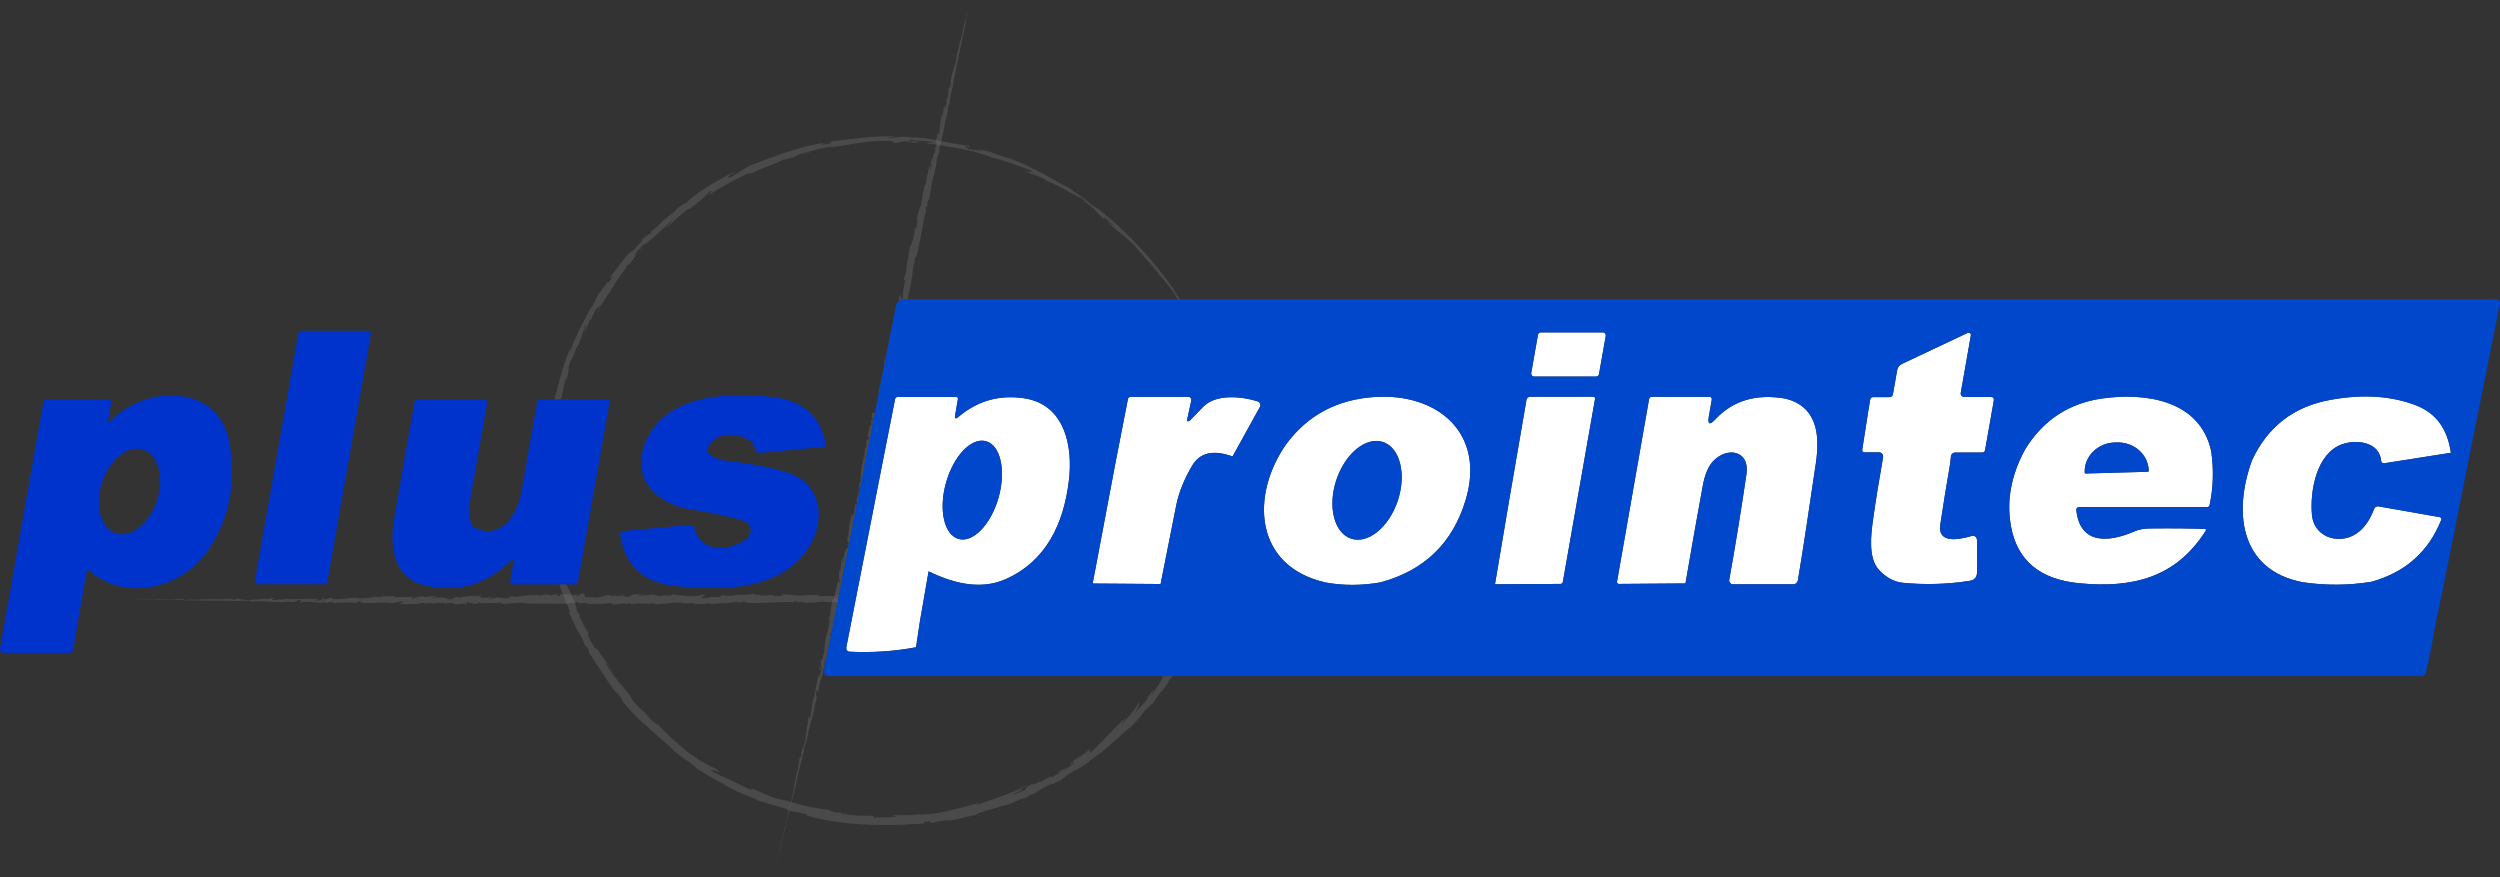 <svg width="228" height="80" viewBox="0 0 228 80" fill="none" xmlns="http://www.w3.org/2000/svg">
<rect x="0" y="0" width="228" height="80" fill="#333333" stroke="none"/>
<g id="Group 1">
<g id="Group" opacity="0.37">
<g id="Group_2">
<path id="Vector" d="M10.103 54.598L10.182 54.603L10.593 54.607L10.103 54.598Z" fill="#727272"/>
<path id="Vector_2" d="M14.335 54.681C14.714 54.667 15.439 54.663 15.448 54.617L14.764 54.649C14.668 54.617 14.219 54.621 13.822 54.626H14.275C14.159 54.626 14.233 54.649 14.118 54.649C13.425 54.63 13.249 54.658 12.612 54.63H12.649H12.145C11.988 54.63 12.048 54.621 12.099 54.617C11.651 54.617 11.309 54.617 10.699 54.607C11.17 54.63 12.034 54.612 12.505 54.644H12.469C13.125 54.658 13.711 54.667 14.339 54.677L14.335 54.681Z" fill="#727272"/>
<path id="Vector_3" d="M36.472 55.009L36.496 54.982C36.459 54.991 36.426 55.005 36.472 55.009Z" fill="#727272"/>
<path id="Vector_4" d="M29.021 54.626H29.058C29.104 54.594 29.081 54.603 29.021 54.626Z" fill="#727272"/>
<path id="Vector_5" d="M76.964 54.857L77.112 54.885C77.075 54.857 77.024 54.852 76.964 54.857Z" fill="#727272"/>
<path id="Vector_6" d="M82.411 54.506L82.392 54.487C82.392 54.487 82.383 54.506 82.411 54.506Z" fill="#727272"/>
<path id="Vector_7" d="M85.64 54.511C85.737 54.511 85.825 54.515 85.908 54.52C85.848 54.511 85.732 54.511 85.64 54.511Z" fill="#727272"/>
<path id="Vector_8" d="M86.869 54.718C86.901 54.718 86.933 54.718 86.966 54.714C86.933 54.714 86.901 54.714 86.869 54.718Z" fill="#727272"/>
<path id="Vector_9" d="M77.551 54.423L77.426 54.353C77.426 54.353 77.491 54.4 77.551 54.423Z" fill="#727272"/>
<path id="Vector_10" d="M86.434 54.497C86.481 54.501 86.541 54.506 86.605 54.51C86.573 54.506 86.517 54.497 86.434 54.497Z" fill="#727272"/>
<path id="Vector_11" d="M59.335 54.229C59.358 54.219 59.381 54.206 59.395 54.187C59.321 54.196 59.321 54.21 59.335 54.229Z" fill="#727272"/>
<path id="Vector_12" d="M70.007 54.303H70.044C70.044 54.303 70.021 54.293 69.998 54.284L70.007 54.303Z" fill="#727272"/>
<path id="Vector_13" d="M66.888 54.293C66.888 54.293 66.916 54.279 66.93 54.275C66.898 54.284 66.893 54.289 66.888 54.293Z" fill="#727272"/>
<path id="Vector_14" d="M72.358 54.233C72.395 54.229 72.437 54.219 72.469 54.206L72.358 54.233Z" fill="#727272"/>
<path id="Vector_15" d="M74.613 54.34C74.511 54.312 74.622 54.284 74.728 54.261C74.165 54.215 73.98 54.312 73.393 54.238L73.666 54.279C73.287 54.335 72.589 54.344 72.252 54.256L72.358 54.229C71.998 54.293 71.434 54.159 71.282 54.215C71.43 54.252 71.277 54.275 71.504 54.312L70.589 54.377L70.52 54.256L70.039 54.293C70.159 54.344 69.397 54.252 69.383 54.367C69.111 54.321 69.494 54.275 69.596 54.229C69.323 54.261 69.295 54.21 69.046 54.279L68.778 54.169L68.071 54.242C68.108 54.233 68.062 54.224 68.099 54.215C67.775 54.307 67.281 54.15 66.87 54.316C66.893 54.312 66.884 54.307 66.893 54.298C66.667 54.386 66.112 54.321 65.909 54.298C65.544 54.316 65.757 54.409 65.743 54.46C64.689 54.427 65.027 54.432 64.14 54.575C63.608 54.423 64.763 54.335 64.094 54.229C64.006 54.303 63.535 54.358 63.008 54.386C62.528 54.33 61.719 54.289 61.252 54.182L61.299 54.284L60.62 54.34L61.003 54.192C60.897 54.224 60.555 54.289 60.328 54.34C59.626 54.427 59.931 54.113 59.382 54.27C59.358 54.261 59.34 54.247 59.331 54.238C59.155 54.316 58.693 54.289 58.162 54.316L58.347 54.182L58.693 54.21C58.508 54.081 58.12 54.229 57.788 54.224C57.437 54.27 57.612 54.381 57.423 54.418C57.293 54.413 57.109 54.45 57.007 54.413C56.697 54.372 56.975 54.256 57.072 54.196C56.804 54.335 56.711 54.316 56.115 54.372C56.083 54.307 56.129 54.279 56.208 54.266C56.083 54.284 55.972 54.312 55.907 54.372L55.704 54.293C55.025 54.178 55.034 54.547 54.226 54.501C54.443 54.427 53.528 54.52 53.279 54.432C53.561 54.409 53.145 54.229 53.316 54.15C52.669 54.099 53.057 54.312 52.535 54.344L52.748 54.173C52.244 54.247 52.623 54.266 52.11 54.316C52.253 54.266 51.884 54.27 52.189 54.215C51.514 54.201 51.694 54.206 51.098 54.192L51.052 54.358C50.854 54.377 50.78 54.303 50.724 54.275C50.807 54.275 50.932 54.275 50.923 54.256C50.692 54.113 50.544 54.335 50.276 54.206C50.341 54.256 50.415 54.33 50.17 54.34C50.248 54.238 49.796 54.247 49.777 54.201C49.934 54.27 49.251 54.233 49.218 54.344C48.936 54.27 49.306 54.266 49.325 54.21C49.093 54.34 48.336 54.229 48.119 54.303C48.119 54.293 48.1 54.284 48.105 54.279C47.805 54.358 47.31 54.377 46.714 54.492L46.918 54.395C46.317 54.353 46.553 54.594 46.054 54.594C46.16 54.46 45.227 54.603 45.453 54.455C45.157 54.534 44.839 54.566 44.645 54.681C44.363 54.608 45.181 54.501 44.792 54.46L44.367 54.529L44.294 54.46C44.275 54.515 43.906 54.52 43.924 54.561C43.859 54.474 43.688 54.413 43.707 54.349C43.439 54.377 43.065 54.293 42.838 54.372L42.82 54.33C42.561 54.487 42.007 54.363 41.877 54.529L41.711 54.441C41.305 54.46 41.383 54.621 41.194 54.658C41.032 54.663 40.834 54.681 40.658 54.667C41.189 54.566 40.39 54.543 40.279 54.487C40.071 54.487 39.452 54.501 39.286 54.575C39.535 54.492 39.383 54.427 39.836 54.423C39.591 54.27 39.147 54.46 38.639 54.441V54.372C37.923 54.423 37.9 54.543 37.586 54.663C37.498 54.575 37.572 54.552 37.775 54.464C37.295 54.413 36.532 54.474 35.987 54.464C35.816 54.404 35.927 54.372 36.108 54.344C35.548 54.413 34.851 54.335 34.5 54.483C34.639 54.423 34.273 54.446 34.066 54.418C34.066 54.446 34.024 54.487 34.001 54.483C33.659 54.543 32.897 54.598 32.495 54.547L32.638 54.506C31.71 54.487 31.303 54.718 30.291 54.621C30.111 54.594 30.481 54.511 30.107 54.515C29.926 54.566 29.986 54.663 29.515 54.635L29.548 54.552L29.224 54.635C29.39 54.705 29.917 54.681 29.548 54.76C29.127 54.681 29.178 54.834 28.665 54.742C28.785 54.732 28.938 54.672 29.021 54.635C27.945 54.538 27.515 54.709 26.429 54.612C25.889 54.672 25.191 54.681 24.812 54.732C24.845 54.663 24.84 54.598 25.09 54.543C24.628 54.538 24.41 54.691 24.087 54.594C23.865 54.686 22.803 54.654 22.692 54.774C22.674 54.751 22.193 54.774 22.678 54.705C22.045 54.742 21.847 54.598 21.555 54.598C21.394 54.598 21.74 54.672 21.371 54.672C21.325 54.668 21.315 54.654 21.269 54.649L21.126 54.677C20.978 54.649 21.288 54.621 21.301 54.594C20.784 54.571 20.447 54.658 19.828 54.658L19.934 54.64H19.31L19.347 54.631L18.844 54.663L18.858 54.64C18.742 54.645 18.714 54.663 18.553 54.663L18.604 54.635C18.442 54.681 17.846 54.7 17.555 54.695L17.499 54.681L16.816 54.723C16.451 54.695 17.282 54.672 16.557 54.681L16.742 54.635C16.229 54.654 16.151 54.626 15.799 54.64C15.957 54.663 16.201 54.663 16.021 54.681C15.615 54.631 15.374 54.691 14.986 54.7C15.185 54.7 15.314 54.705 15.453 54.681C15.661 54.681 15.527 54.705 15.656 54.709L15.952 54.691L16.035 54.723L16.543 54.705C16.511 54.742 17.01 54.714 16.811 54.755C17.162 54.746 17.366 54.778 17.689 54.737C17.929 54.765 17.31 54.765 17.564 54.769C18.978 54.755 20.438 54.778 21.907 54.815L21.763 54.839C21.925 54.815 22.082 54.792 22.202 54.774C22.452 54.825 23.417 54.908 23.755 54.811C23.801 54.815 23.727 54.829 23.694 54.839C24.184 54.829 25.067 54.917 25.764 54.917C26.06 54.801 26.813 55.005 27.076 54.843L26.933 54.875C26.697 54.829 27.27 54.76 27.367 54.718C27.561 54.829 27.381 54.801 27.612 54.908L27.335 54.866L27.395 54.959C28.282 54.728 29.044 55.088 29.594 54.917C29.561 54.926 29.571 54.945 29.534 54.949C29.899 55.009 30.157 54.885 30.425 54.852C30.458 54.903 30.264 54.935 30.125 54.972C30.767 55.019 31.853 54.889 32.564 54.977C32.814 54.908 32.472 54.88 32.73 54.829C32.948 54.852 33.105 54.912 32.837 54.945C33.451 55.088 34.865 54.871 35.803 55.005C36.297 54.922 35.987 54.885 36.745 54.829C36.565 54.885 36.925 55.019 36.472 55.023L36.417 55.083C37.17 55.102 38.177 55.134 38.588 54.959C38.611 55.088 38.727 54.986 39.009 55.056C39.124 55.042 38.999 55.037 38.953 55.028C39.23 54.917 39.374 55.032 39.568 55.019L39.498 55.042L40.039 54.963C40.131 54.982 40.265 55.005 40.284 55.046V54.954C40.57 54.954 40.422 55.074 40.783 55.051L40.704 54.982C40.935 55.028 41.3 54.931 41.351 55.032C41.36 55.051 41.314 55.042 41.235 55.046C41.596 55.19 42.169 55.005 42.612 55.069L42.497 54.917C42.931 54.871 42.76 54.949 42.746 55.005C43.037 55.005 43.102 55.056 43.48 55.074C43.67 55.037 43.578 55.019 43.642 54.972L44.03 55.009L43.781 55.093C44.381 54.866 45.287 55.12 45.689 54.912C45.915 54.959 45.486 55.005 45.62 55.032C46.331 55.134 47.209 54.885 47.805 55C48.77 55.116 49.883 55.005 50.955 55.083L50.937 55.042L51.699 55.074C51.907 54.977 52.424 55.023 52.748 54.912C52.72 54.945 52.789 55 52.715 55.023C53.039 55.009 53.394 54.963 53.584 55.023L53.478 55.06C54.194 55.083 55.191 55.088 55.57 55.005C55.815 54.996 55.81 55.069 55.875 55.12C56.291 55.12 56.563 55.079 56.905 55.014C56.998 55.032 57.09 55.051 57.192 55.088L57.349 54.986C57.524 55 57.39 55.069 57.524 55.097C58.171 54.972 58.929 55.079 59.382 55.069L59.317 55.019C59.506 54.977 59.871 55.046 59.645 55.097C60.546 55.153 60.98 54.935 62.195 54.959C62.366 55.134 63.29 54.903 63.47 55.097C63.983 55.046 64.315 55.12 64.671 55.005C64.68 55.023 64.727 55.032 64.643 55.037C64.847 55.106 65.526 55.046 66.038 54.995L66.066 55.051C66.251 54.926 67.143 54.959 67.327 54.839C67.383 54.866 67.23 54.889 67.156 54.912C67.424 55.023 67.628 54.857 67.974 54.88C67.946 54.908 68.048 54.94 67.974 54.963C69.124 55.079 70.792 54.857 72.293 54.926C72.709 54.926 72.141 54.815 72.686 54.82C72.843 54.871 72.418 54.926 72.765 54.949C73.014 54.885 73.107 54.894 73.444 54.898C73.384 54.931 73.439 54.954 73.204 54.982C73.398 55.023 74.026 54.894 74.409 54.972C74.391 54.945 74.46 54.926 74.534 54.908C75.102 54.82 75.837 54.977 75.888 54.931C75.888 54.931 76.086 54.917 75.915 54.908C76.123 54.908 76.424 54.917 76.373 54.963C76.484 54.935 76.576 54.898 76.742 54.894L76.654 54.945C76.747 54.931 76.858 54.898 76.95 54.889L76.802 54.862C77.043 54.898 77.509 54.797 77.495 54.889H77.412L77.86 54.926C78.04 54.885 78.221 54.848 78.516 54.857C78.632 54.949 79.278 54.866 79.662 54.871L79.644 54.903C79.944 54.857 80.706 54.862 80.567 54.852C80.858 54.852 81.251 54.862 81.103 54.889C81.339 54.871 81.838 54.862 81.963 54.815L82.438 54.866C82.725 54.774 83.385 54.875 83.413 54.792C83.676 54.801 83.616 54.82 83.801 54.829C84.171 54.783 84.55 54.783 84.933 54.783L84.942 54.792C85.326 54.792 85.774 54.746 86.31 54.737L86.421 54.778C86.702 54.765 86.772 54.732 87.035 54.737C87.095 54.742 87.035 54.746 86.966 54.751C87.229 54.737 87.58 54.742 87.779 54.742C88.181 54.709 88.495 54.709 88.85 54.686C89.165 54.7 88.379 54.705 88.652 54.723C89.225 54.723 89.811 54.691 90.444 54.667C90.5 54.667 90.426 54.668 90.403 54.672C90.403 54.672 90.694 54.658 91.013 54.649C91.303 54.64 91.562 54.64 91.447 54.64C91.604 54.64 91.784 54.64 91.243 54.64C91.063 54.64 90.56 54.64 90.463 54.626H90.43C89.71 54.626 90.366 54.617 89.497 54.598L89.682 54.608C89.52 54.608 89.386 54.608 89.202 54.608C89.146 54.603 89.266 54.603 89.335 54.603L88.615 54.612C88.582 54.603 88.615 54.594 88.754 54.589C88.093 54.58 88.887 54.626 88.079 54.608C87.931 54.598 88.13 54.594 88.236 54.589C87.862 54.566 87.612 54.575 87.224 54.589C87.22 54.566 87.474 54.575 87.155 54.552C87.22 54.566 87.257 54.584 87.012 54.584C87.132 54.561 86.827 54.571 86.587 54.557C86.633 54.566 86.619 54.58 86.522 54.584C86.407 54.584 86.305 54.575 86.143 54.575L86.434 54.608C86.023 54.631 85.788 54.589 85.478 54.571C85.506 54.566 85.557 54.561 85.621 54.561C85.293 54.543 84.951 54.511 84.536 54.534H84.573C83.787 54.557 84.813 54.589 83.903 54.621C83.603 54.612 84.046 54.497 83.353 54.534C83.681 54.571 82.905 54.612 82.508 54.631L82.919 54.552C82.757 54.552 82.485 54.571 82.397 54.561L82.415 54.58C82.448 54.654 81.903 54.566 81.616 54.612C81.972 54.511 81.99 54.529 82.059 54.432C81.782 54.483 81.459 54.534 80.951 54.515L81.371 54.437C80.692 54.404 79.893 54.524 79.334 54.603C79.486 54.534 79.255 54.506 79.5 54.45L78.849 54.46L79.034 54.381C78.766 54.46 78.475 54.4 78.516 54.506C78.585 54.492 78.576 54.478 78.706 54.483C78.692 54.515 78.576 54.58 78.239 54.575C78.013 54.547 78.373 54.534 78.308 54.501C78.091 54.543 78.077 54.474 77.856 54.501L78.059 54.552C77.902 54.617 77.685 54.552 77.463 54.584C77.731 54.557 77.643 54.52 77.541 54.478L77.555 54.487C77.394 54.487 77.177 54.534 77.066 54.497L77.204 54.404L76.964 54.469C76.872 54.455 76.807 54.423 76.964 54.409C76.22 54.344 76.987 54.612 76.008 54.515C76.026 54.478 76.132 54.455 76.396 54.478C76.437 54.423 76.373 54.386 76.109 54.363C76.105 54.363 76.109 54.353 76.109 54.353C75.601 54.344 74.941 54.33 74.608 54.395L74.613 54.34Z" fill="#727272"/>
<path id="Vector_16" d="M76.114 54.298C76.387 54.298 76.613 54.303 76.719 54.298C76.668 54.28 76.1 54.243 76.114 54.298Z" fill="#727272"/>
<path id="Vector_17" d="M36.103 54.33L36.205 54.316C36.172 54.321 36.135 54.326 36.103 54.33Z" fill="#727272"/>
<path id="Vector_18" d="M33.946 54.381C33.969 54.395 34.01 54.404 34.061 54.409C34.061 54.386 34.033 54.367 33.946 54.381Z" fill="#727272"/>
<path id="Vector_19" d="M43.97 54.215C43.781 54.261 43.711 54.298 43.702 54.335C43.822 54.321 43.919 54.289 43.97 54.215Z" fill="#727272"/>
<path id="Vector_20" d="M48.1 54.266L48.179 54.242C48.119 54.252 48.1 54.256 48.1 54.266Z" fill="#727272"/>
<path id="Vector_21" d="M56.864 54.182C56.684 54.229 56.425 54.224 56.217 54.252C56.397 54.224 56.739 54.275 56.864 54.182Z" fill="#727272"/>
<path id="Vector_22" d="M31.322 54.52L31.534 54.46L31.308 54.506L31.322 54.52Z" fill="#727272"/>
<path id="Vector_23" d="M33.331 54.478C33.423 54.492 33.775 54.45 33.673 54.418C33.567 54.45 33.447 54.464 33.331 54.478Z" fill="#727272"/>
<path id="Vector_24" d="M41.041 54.524L41.129 54.45L40.949 54.511L41.041 54.524Z" fill="#727272"/>
</g>
</g>
<g id="Group_3" opacity="0.37">
<g id="Group_4">
<path id="Vector_25" d="M70.538 79.877L70.556 79.803L70.653 79.401L70.538 79.877Z" fill="#727272"/>
<path id="Vector_26" d="M71.54 75.766C71.61 75.391 71.762 74.684 71.721 74.666L71.605 75.341C71.554 75.428 71.457 75.867 71.374 76.255L71.476 75.816C71.453 75.932 71.485 75.862 71.462 75.978C71.291 76.648 71.282 76.828 71.111 77.442V77.406L71.009 77.9C70.972 78.052 70.977 77.992 70.986 77.941C70.894 78.38 70.815 78.713 70.672 79.304C70.801 78.851 70.972 78.001 71.102 77.549V77.586C71.249 76.948 71.388 76.38 71.536 75.77L71.54 75.766Z" fill="#727272"/>
<path id="Vector_27" d="M70.991 77.942L71 77.904C71 77.904 71 77.918 70.991 77.942Z" fill="#727272"/>
<path id="Vector_28" d="M76.715 54.238L76.691 54.206C76.691 54.242 76.696 54.279 76.715 54.238Z" fill="#727272"/>
<path id="Vector_29" d="M74.71 61.426L74.719 61.394C74.696 61.338 74.7 61.366 74.71 61.426Z" fill="#727272"/>
<path id="Vector_30" d="M85.441 14.698L85.501 14.564C85.464 14.592 85.45 14.643 85.441 14.698Z" fill="#727272"/>
<path id="Vector_31" d="M86.291 9.307L86.268 9.321C86.268 9.321 86.282 9.335 86.291 9.307Z" fill="#727272"/>
<path id="Vector_32" d="M87.002 6.156C87.025 6.064 87.049 5.981 87.072 5.897C87.049 5.958 87.021 6.064 87.002 6.156Z" fill="#727272"/>
<path id="Vector_33" d="M85.145 14.033L85.048 14.139C85.048 14.139 85.108 14.084 85.145 14.033Z" fill="#727272"/>
<path id="Vector_34" d="M87.164 5.375C87.183 5.334 87.197 5.274 87.215 5.214C87.201 5.241 87.183 5.297 87.164 5.375Z" fill="#727272"/>
<path id="Vector_35" d="M71.693 75.128C71.674 75.216 71.651 75.313 71.624 75.442C71.656 75.327 71.674 75.225 71.693 75.128Z" fill="#727272"/>
<path id="Vector_36" d="M80.965 31.759C80.96 31.731 80.951 31.708 80.937 31.694C80.932 31.768 80.942 31.772 80.965 31.759Z" fill="#727272"/>
<path id="Vector_37" d="M83.371 21.364V21.327C83.371 21.327 83.362 21.346 83.353 21.369H83.371V21.364Z" fill="#727272"/>
<path id="Vector_38" d="M82.683 24.404C82.683 24.404 82.678 24.372 82.674 24.358C82.674 24.39 82.678 24.399 82.683 24.404Z" fill="#727272"/>
<path id="Vector_39" d="M84.42 16.878C84.369 16.971 84.369 16.86 84.369 16.749C84.203 17.29 84.254 17.493 84.051 18.043L84.152 17.784C84.124 18.163 83.977 18.846 83.82 19.156V19.05C83.801 19.415 83.547 19.937 83.57 20.098C83.639 19.965 83.626 20.117 83.713 19.904L83.575 20.81L83.441 20.851L83.371 21.327C83.445 21.221 83.187 21.946 83.297 21.983C83.191 22.242 83.233 21.854 83.21 21.748C83.182 22.02 83.127 22.034 83.136 22.297L82.969 22.533L82.886 23.235C82.886 23.198 82.868 23.235 82.863 23.203C82.882 23.535 82.623 23.988 82.692 24.422C82.692 24.399 82.683 24.404 82.678 24.399C82.716 24.64 82.526 25.166 82.461 25.356C82.401 25.716 82.535 25.527 82.582 25.554C82.318 26.575 82.401 26.247 82.341 27.143C82.078 27.628 82.244 26.483 81.995 27.116C82.046 27.217 81.995 27.689 81.907 28.206C81.75 28.663 81.528 29.444 81.32 29.874L81.431 29.851L81.334 30.525L81.274 30.119C81.283 30.229 81.274 30.576 81.274 30.811C81.205 31.518 80.965 31.153 80.997 31.717C80.983 31.735 80.965 31.749 80.955 31.759C80.992 31.948 80.863 32.391 80.775 32.918L80.687 32.71L80.794 32.382C80.627 32.535 80.687 32.941 80.609 33.269C80.576 33.62 80.72 33.477 80.72 33.666C80.687 33.791 80.683 33.981 80.623 34.073C80.516 34.364 80.461 34.073 80.424 33.962C80.498 34.253 80.461 34.341 80.387 34.932C80.318 34.951 80.299 34.9 80.304 34.821C80.295 34.946 80.299 35.062 80.341 35.136L80.221 35.316C79.962 35.953 80.318 36.027 80.101 36.808C80.078 36.581 79.967 37.492 79.823 37.713C79.865 37.436 79.597 37.801 79.556 37.616C79.366 38.235 79.657 37.903 79.574 38.42L79.454 38.175C79.417 38.683 79.519 38.314 79.454 38.831C79.436 38.683 79.362 39.044 79.371 38.734C79.209 39.386 79.251 39.215 79.112 39.792L79.265 39.875C79.242 40.074 79.154 40.129 79.108 40.18C79.121 40.102 79.154 39.977 79.131 39.982C78.941 40.176 79.131 40.37 78.941 40.601C79.006 40.55 79.094 40.49 79.052 40.73C78.969 40.633 78.876 41.076 78.835 41.086C78.937 40.947 78.752 41.603 78.853 41.663C78.719 41.922 78.793 41.557 78.743 41.529C78.816 41.783 78.544 42.499 78.572 42.726C78.562 42.726 78.553 42.739 78.544 42.735C78.553 43.044 78.465 43.534 78.447 44.139L78.401 43.917C78.23 44.495 78.516 44.319 78.401 44.804C78.294 44.675 78.23 45.613 78.133 45.364C78.142 45.668 78.105 45.987 78.174 46.2C78.04 46.458 78.114 45.636 77.99 46.01L77.966 46.44L77.879 46.5C77.93 46.528 77.851 46.893 77.897 46.883C77.8 46.93 77.703 47.082 77.643 47.05C77.611 47.318 77.449 47.669 77.472 47.9L77.426 47.909C77.523 48.195 77.278 48.713 77.412 48.874L77.292 49.018C77.218 49.42 77.394 49.378 77.394 49.572C77.366 49.734 77.338 49.932 77.287 50.094C77.301 49.553 77.107 50.33 77.029 50.422C76.982 50.625 76.858 51.23 76.899 51.411C76.876 51.147 76.779 51.286 76.867 50.842C76.664 51.046 76.751 51.522 76.622 52.016L76.553 51.997C76.442 52.713 76.553 52.764 76.608 53.092C76.507 53.157 76.497 53.083 76.456 52.861C76.299 53.319 76.192 54.076 76.063 54.603C75.966 54.755 75.957 54.64 75.971 54.46C75.915 55.023 75.689 55.684 75.754 56.058C75.726 55.91 75.666 56.271 75.597 56.465C75.624 56.469 75.657 56.52 75.647 56.543C75.629 56.89 75.518 57.643 75.379 58.026L75.37 57.874C75.148 58.774 75.287 59.222 74.968 60.188C74.899 60.359 74.904 59.98 74.825 60.345C74.834 60.53 74.945 60.498 74.811 60.95L74.737 60.9L74.751 61.232C74.857 61.084 74.95 60.567 74.945 60.946C74.774 61.338 74.936 61.32 74.733 61.8C74.751 61.685 74.723 61.519 74.71 61.431C74.382 62.461 74.456 62.914 74.118 63.958C74.058 64.498 73.915 65.182 73.883 65.561C73.823 65.514 73.758 65.505 73.758 65.247C73.652 65.695 73.758 65.944 73.587 66.235C73.629 66.471 73.361 67.501 73.453 67.635C73.425 67.649 73.338 68.12 73.384 67.635C73.277 68.259 73.097 68.425 73.037 68.707C73.005 68.864 73.148 68.54 73.07 68.905C73.056 68.947 73.042 68.956 73.028 69.002V69.146C72.963 69.284 73.005 68.975 72.977 68.956C72.843 69.46 72.852 69.806 72.719 70.407V70.3L72.585 70.91V70.873L72.506 71.372L72.487 71.354C72.469 71.469 72.478 71.497 72.441 71.659L72.423 71.603C72.432 71.77 72.317 72.356 72.252 72.638L72.229 72.689L72.123 73.368C72.012 73.719 72.173 72.901 72.025 73.613V73.424C71.924 73.927 71.882 73.996 71.818 74.343C71.873 74.195 71.928 73.955 71.905 74.135C71.767 74.518 71.771 74.768 71.698 75.147C71.744 74.957 71.776 74.823 71.781 74.689C71.832 74.486 71.818 74.62 71.85 74.495L71.896 74.204L71.947 74.13L72.039 73.631C72.067 73.668 72.15 73.179 72.146 73.382C72.21 73.035 72.289 72.846 72.321 72.523C72.404 72.296 72.261 72.897 72.326 72.652C72.626 71.271 72.963 69.852 73.324 68.425V68.568C73.328 68.406 73.342 68.245 73.351 68.125C73.453 67.894 73.749 66.97 73.726 66.619C73.744 66.573 73.739 66.651 73.739 66.683C73.841 66.203 74.118 65.362 74.266 64.683C74.215 64.369 74.585 63.681 74.479 63.385V63.533C74.382 63.754 74.442 63.177 74.423 63.075C74.576 62.909 74.511 63.08 74.663 62.877L74.562 63.135L74.663 63.099C74.631 62.184 75.153 61.519 75.102 60.946C75.102 60.983 75.121 60.973 75.121 61.015C75.259 60.669 75.195 60.391 75.222 60.123C75.278 60.105 75.269 60.299 75.273 60.442C75.463 59.823 75.569 58.737 75.814 58.068C75.8 57.809 75.698 58.137 75.703 57.874C75.772 57.666 75.865 57.527 75.837 57.795C76.109 57.227 76.206 55.799 76.544 54.912C76.571 54.413 76.465 54.705 76.581 53.952C76.594 54.136 76.807 53.818 76.71 54.261L76.756 54.326C76.936 53.596 77.19 52.616 77.107 52.178C77.241 52.182 77.163 52.048 77.297 51.789C77.31 51.674 77.273 51.794 77.255 51.84C77.209 51.545 77.352 51.434 77.38 51.235V51.309L77.426 50.764C77.463 50.681 77.518 50.551 77.56 50.542L77.468 50.524C77.532 50.237 77.615 50.413 77.671 50.053L77.588 50.112C77.68 49.9 77.666 49.517 77.777 49.493C77.8 49.489 77.777 49.53 77.763 49.609C77.985 49.29 77.925 48.69 78.091 48.269L77.916 48.348C77.966 47.914 78.003 48.098 78.054 48.126C78.119 47.844 78.179 47.793 78.281 47.424C78.281 47.23 78.248 47.318 78.216 47.244L78.341 46.87L78.368 47.133C78.281 46.5 78.729 45.668 78.613 45.234C78.706 45.022 78.659 45.456 78.715 45.327C78.969 44.652 78.918 43.742 79.163 43.188C79.486 42.268 79.625 41.164 79.93 40.134L79.884 40.143L80.082 39.409C80.036 39.187 80.189 38.693 80.151 38.351C80.179 38.383 80.244 38.328 80.253 38.406C80.313 38.087 80.341 37.732 80.443 37.556L80.456 37.672C80.637 36.974 80.858 36.004 80.863 35.616C80.904 35.376 80.978 35.394 81.043 35.343C81.135 34.937 81.154 34.664 81.163 34.313C81.2 34.23 81.237 34.142 81.297 34.05L81.233 33.874C81.283 33.708 81.325 33.851 81.38 33.727C81.403 33.066 81.671 32.355 81.759 31.906L81.695 31.957C81.695 31.763 81.842 31.421 81.847 31.652C82.096 30.788 81.981 30.312 82.267 29.134C82.475 29.01 82.452 28.053 82.678 27.92C82.739 27.407 82.886 27.102 82.854 26.728C82.877 26.723 82.891 26.681 82.877 26.76C82.988 26.575 83.08 25.901 83.145 25.388L83.205 25.374C83.127 25.166 83.348 24.302 83.274 24.094C83.311 24.044 83.302 24.201 83.307 24.275C83.473 24.034 83.353 23.803 83.455 23.471C83.478 23.503 83.533 23.411 83.538 23.485C83.903 22.39 84.051 20.713 84.448 19.262C84.54 18.856 84.309 19.387 84.429 18.856C84.513 18.712 84.476 19.137 84.573 18.805C84.563 18.546 84.596 18.458 84.67 18.13C84.688 18.2 84.725 18.149 84.697 18.384C84.776 18.204 84.79 17.562 84.951 17.206C84.919 17.22 84.914 17.146 84.914 17.073C84.951 16.5 85.266 15.816 85.233 15.756C85.233 15.756 85.261 15.557 85.215 15.724C85.261 15.52 85.335 15.229 85.367 15.289C85.367 15.178 85.349 15.077 85.381 14.915L85.413 15.012C85.423 14.915 85.413 14.804 85.427 14.712L85.367 14.851C85.46 14.624 85.46 14.148 85.547 14.181L85.534 14.259L85.667 13.829C85.667 13.645 85.667 13.46 85.741 13.174C85.857 13.081 85.917 12.43 86.005 12.06L86.032 12.083C86.051 11.783 86.226 11.039 86.185 11.169C86.245 10.887 86.342 10.503 86.337 10.651C86.37 10.416 86.471 9.93 86.453 9.797L86.61 9.344C86.582 9.048 86.827 8.42 86.748 8.374C86.813 8.12 86.822 8.18 86.873 8.004C86.906 7.635 86.993 7.265 87.076 6.891L87.086 6.881C87.169 6.507 87.224 6.059 87.331 5.537L87.395 5.436C87.441 5.158 87.427 5.084 87.488 4.826C87.506 4.766 87.497 4.826 87.488 4.895C87.534 4.636 87.612 4.294 87.659 4.1C87.714 3.699 87.783 3.398 87.839 3.043C87.922 2.738 87.755 3.505 87.829 3.246C87.95 2.687 88.051 2.105 88.171 1.486C88.185 1.435 88.171 1.504 88.171 1.527C88.171 1.527 88.222 1.241 88.282 0.927C88.338 0.64 88.393 0.386 88.37 0.502C88.402 0.345 88.448 0.174 88.324 0.696C88.282 0.871 88.171 1.361 88.139 1.453V1.486C87.977 2.193 88.107 1.546 87.899 2.387L87.945 2.211C87.908 2.368 87.885 2.502 87.834 2.678C87.816 2.728 87.843 2.618 87.857 2.544L87.709 3.25C87.691 3.278 87.691 3.25 87.719 3.107C87.561 3.749 87.783 2.982 87.589 3.768C87.548 3.906 87.589 3.712 87.608 3.611C87.501 3.971 87.455 4.221 87.381 4.599C87.358 4.599 87.418 4.355 87.331 4.659C87.358 4.599 87.386 4.567 87.331 4.803C87.331 4.683 87.275 4.983 87.21 5.214C87.229 5.168 87.238 5.191 87.22 5.283C87.197 5.399 87.164 5.491 87.127 5.653L87.22 5.375C87.15 5.782 87.058 5.999 86.975 6.299C86.975 6.272 86.984 6.221 86.998 6.156C86.91 6.475 86.804 6.798 86.735 7.21V7.173C86.591 7.944 86.85 6.951 86.679 7.847C86.605 8.138 86.591 7.681 86.476 8.364C86.582 8.05 86.457 8.817 86.383 9.21L86.393 8.794C86.356 8.951 86.314 9.224 86.287 9.307L86.31 9.293C86.388 9.279 86.185 9.787 86.166 10.078C86.143 9.709 86.166 9.695 86.083 9.607C86.069 9.889 86.051 10.212 85.921 10.707L85.935 10.282C85.755 10.938 85.695 11.741 85.649 12.305C85.617 12.143 85.538 12.36 85.534 12.111L85.4 12.748L85.367 12.55C85.386 12.827 85.261 13.1 85.376 13.081C85.376 13.007 85.362 13.016 85.395 12.892C85.423 12.915 85.46 13.04 85.381 13.367C85.302 13.585 85.372 13.229 85.326 13.284C85.321 13.506 85.247 13.502 85.229 13.728L85.321 13.543C85.349 13.709 85.238 13.908 85.224 14.13C85.256 13.862 85.201 13.94 85.141 14.028L85.155 14.014C85.122 14.171 85.118 14.393 85.058 14.495L84.998 14.338L85.007 14.587C84.975 14.675 84.928 14.73 84.947 14.578C84.72 15.289 85.15 14.601 84.845 15.534C84.813 15.511 84.813 15.4 84.896 15.146C84.85 15.091 84.804 15.146 84.72 15.4C84.716 15.4 84.711 15.4 84.711 15.4C84.591 15.895 84.434 16.537 84.425 16.874L84.42 16.878Z" fill="#727272"/>
<path id="Vector_40" d="M84.707 15.405C84.771 15.142 84.822 14.92 84.836 14.813C84.808 14.86 84.647 15.405 84.707 15.405Z" fill="#727272"/>
<path id="Vector_41" d="M75.971 54.45L75.98 54.349C75.98 54.381 75.975 54.418 75.971 54.45Z" fill="#727272"/>
<path id="Vector_42" d="M75.546 56.566C75.546 56.566 75.583 56.506 75.597 56.46C75.573 56.455 75.546 56.478 75.546 56.566Z" fill="#727272"/>
<path id="Vector_43" d="M77.583 46.749C77.583 46.943 77.611 47.022 77.643 47.04C77.657 46.92 77.643 46.819 77.583 46.749Z" fill="#727272"/>
<path id="Vector_44" d="M78.539 42.73V42.652C78.53 42.712 78.53 42.73 78.539 42.73Z" fill="#727272"/>
<path id="Vector_45" d="M80.378 34.161C80.382 34.35 80.322 34.595 80.304 34.807C80.318 34.627 80.438 34.304 80.378 34.161Z" fill="#727272"/>
<path id="Vector_46" d="M75.112 59.158L75.098 58.936L75.093 59.167L75.112 59.158Z" fill="#727272"/>
<path id="Vector_47" d="M75.509 57.185C75.546 57.102 75.583 56.746 75.527 56.839C75.537 56.95 75.523 57.07 75.509 57.185Z" fill="#727272"/>
<path id="Vector_48" d="M77.246 49.674L77.19 49.572L77.209 49.761L77.246 49.674Z" fill="#727272"/>
</g>
</g>
<g id="Group_5" opacity="0.37">
<g id="Group_6">
<path id="Vector_49" d="M112.24 43.881L112.309 43.691L112.189 42.698L112.24 43.881Z" fill="#727272"/>
<path id="Vector_50" d="M110.66 33.828C110.568 33.611 110.461 33.357 110.346 33.089C110.221 32.826 110.092 32.548 109.972 32.294C109.736 31.791 109.505 31.412 109.427 31.431C109.704 31.906 109.921 32.41 110.175 32.904C110.166 33.029 110.253 33.348 110.378 33.75C110.503 34.152 110.692 34.623 110.826 35.08C110.734 34.729 110.614 34.387 110.494 34.045C110.6 34.304 110.609 34.115 110.715 34.373C110.937 35.177 111.09 35.676 111.242 36.161C111.367 36.651 111.505 37.127 111.589 37.894L111.561 37.81L111.847 38.993C111.893 39.376 111.81 39.233 111.773 39.113C111.87 39.644 111.958 40.12 112.05 40.628C112.115 41.15 112.18 41.719 112.217 42.453C112.369 41.294 111.806 39.256 111.759 38.115L111.787 38.198C111.63 37.492 111.468 36.752 111.302 35.999C111.108 35.256 110.928 34.498 110.655 33.828H110.66Z" fill="#727272"/>
<path id="Vector_51" d="M111.778 39.113C111.769 39.081 111.764 39.053 111.755 39.02C111.75 39.03 111.759 39.067 111.778 39.113Z" fill="#727272"/>
<path id="Vector_52" d="M66.875 15.788L66.838 15.844C66.912 15.793 66.976 15.747 66.875 15.788Z" fill="#727272"/>
<path id="Vector_53" d="M84.392 13.044C84.365 13.04 84.337 13.035 84.305 13.03C84.189 13.063 84.249 13.058 84.392 13.044Z" fill="#727272"/>
<path id="Vector_54" d="M94.694 72.135L95.032 72.019C94.935 72.019 94.819 72.065 94.694 72.135Z" fill="#727272"/>
<path id="Vector_55" d="M110.563 54.57L110.572 54.533C110.572 54.533 110.563 54.561 110.563 54.57Z" fill="#727272"/>
<path id="Vector_56" d="M104.562 63.676L104.497 63.685C104.488 63.736 104.511 63.722 104.562 63.676Z" fill="#727272"/>
<path id="Vector_57" d="M108.655 57.213C108.757 57.024 108.849 56.834 108.937 56.64C108.854 56.765 108.743 57.005 108.655 57.213Z" fill="#727272"/>
<path id="Vector_58" d="M110.498 54.797C110.517 54.723 110.54 54.645 110.563 54.566C110.54 54.654 110.517 54.737 110.498 54.797Z" fill="#727272"/>
<path id="Vector_59" d="M95.632 70.878L95.314 70.915C95.332 70.947 95.489 70.91 95.632 70.878Z" fill="#727272"/>
<path id="Vector_60" d="M109.334 55.453C109.394 55.361 109.454 55.236 109.519 55.097C109.473 55.157 109.408 55.273 109.334 55.453Z" fill="#727272"/>
<path id="Vector_61" d="M110.106 32.341C110.189 32.548 110.281 32.779 110.406 33.057C110.309 32.784 110.207 32.553 110.106 32.341Z" fill="#727272"/>
<path id="Vector_62" d="M56.845 62.655C56.892 62.697 56.933 62.724 56.965 62.738C56.855 62.609 56.836 62.613 56.845 62.655Z" fill="#727272"/>
<path id="Vector_63" d="M78.368 74.38H78.451C78.428 74.38 78.396 74.371 78.35 74.357L78.368 74.38Z" fill="#727272"/>
<path id="Vector_64" d="M71.171 72.897C71.208 72.897 71.24 72.906 71.272 72.906C71.203 72.892 71.18 72.892 71.171 72.897Z" fill="#727272"/>
<path id="Vector_65" d="M83.917 74.241C84.004 74.223 84.092 74.209 84.171 74.181C84.088 74.204 84.004 74.223 83.917 74.241Z" fill="#727272"/>
<path id="Vector_66" d="M89.16 73.386C88.92 73.414 89.16 73.308 89.386 73.202C88.74 73.373 88.324 73.484 87.89 73.599C87.672 73.659 87.455 73.715 87.206 73.77C86.957 73.821 86.67 73.858 86.328 73.895L86.975 73.835C86.116 74.089 84.48 74.347 83.677 74.292L83.921 74.237C83.501 74.31 82.956 74.338 82.471 74.347C81.986 74.338 81.561 74.329 81.385 74.371C81.732 74.412 81.371 74.449 81.912 74.477C81.551 74.495 81.191 74.532 80.831 74.541L79.745 74.56L79.588 74.407C79.209 74.407 78.83 74.389 78.452 74.38C78.59 74.417 78.211 74.38 77.791 74.343C77.375 74.287 76.918 74.241 76.895 74.306C76.257 74.172 77.177 74.227 77.412 74.2C76.775 74.158 76.715 74.103 76.114 74.089L75.513 73.849C74.959 73.793 74.414 73.696 73.869 73.599C73.952 73.604 73.855 73.576 73.934 73.581C73.55 73.557 73.084 73.419 72.599 73.266C72.354 73.192 72.104 73.123 71.855 73.063C71.605 72.994 71.356 72.934 71.111 72.901C71.162 72.911 71.148 72.901 71.166 72.897C70.621 72.846 69.425 72.282 68.99 72.079C68.196 71.746 68.616 72.047 68.561 72.079C67.42 71.562 67.055 71.331 66.708 71.183C66.362 71.035 66.062 70.906 65.105 70.444C64.108 69.663 66.524 70.966 65.202 70.06C65.087 70.042 64.796 69.889 64.394 69.668C63.987 69.455 63.488 69.136 62.971 68.781C62.745 68.61 62.481 68.397 62.213 68.162C61.941 67.926 61.645 67.69 61.368 67.432C60.814 66.914 60.269 66.392 59.917 65.958L59.927 66.115L59.326 65.584L58.749 65.025C58.998 65.205 59.238 65.399 59.492 65.57C59.28 65.422 58.684 64.877 58.273 64.526C57.113 63.316 57.811 63.676 56.887 62.766C56.864 62.72 56.845 62.678 56.841 62.65C56.679 62.512 56.43 62.23 56.148 61.833C55.861 61.445 55.515 60.969 55.173 60.438L55.524 60.729C55.658 60.964 55.815 61.186 55.963 61.417C55.806 60.992 55.191 60.313 54.776 59.634C54.323 58.941 54.429 59.352 54.17 58.987C54.018 58.724 53.769 58.349 53.699 58.114C53.404 57.439 53.81 57.971 53.963 58.146C53.556 57.647 53.441 57.458 52.817 56.192C52.849 56.095 52.919 56.178 53.006 56.344C52.872 56.081 52.729 55.859 52.623 55.739L52.521 55.264C52.401 54.88 52.286 54.603 52.179 54.372C52.082 54.136 51.981 53.952 51.879 53.758C51.773 53.563 51.662 53.355 51.542 53.088C51.431 52.815 51.32 52.469 51.2 52.002C51.311 52.238 51.172 51.845 51.048 51.304C50.928 50.764 50.752 50.094 50.757 49.794C50.895 50.445 50.9 49.443 51.052 49.822C50.844 48.311 50.757 49.258 50.563 48.029L50.798 48.5C50.572 47.327 50.669 48.228 50.461 47.022C50.549 47.35 50.452 46.481 50.586 47.193C50.516 46.403 50.507 46.107 50.484 45.839C50.461 45.571 50.452 45.327 50.447 44.624L50.281 44.514C50.253 44.042 50.313 43.867 50.355 43.733C50.35 43.927 50.359 44.227 50.378 44.199C50.502 43.654 50.309 43.303 50.452 42.675C50.396 42.827 50.318 43.003 50.322 42.421C50.406 42.61 50.475 41.538 50.521 41.501C50.419 41.862 50.586 40.263 50.507 40.171C50.669 39.515 50.558 40.388 50.609 40.434C50.586 40.157 50.636 39.57 50.733 38.998C50.84 38.425 50.941 37.861 50.96 37.607C50.974 37.598 50.988 37.575 50.992 37.575C51.034 37.224 51.117 36.757 51.214 36.203C51.348 35.657 51.463 35.015 51.644 34.327C51.625 34.493 51.597 34.65 51.584 34.817C52.078 33.477 51.648 33.925 52.073 32.807C52.092 32.946 52.267 32.488 52.434 32.063C52.6 31.638 52.789 31.26 52.743 31.527C52.863 31.186 52.979 30.844 53.09 30.525C53.205 30.211 53.316 29.92 53.371 29.689C53.745 29.121 52.951 30.918 53.413 30.1L53.81 29.172L53.963 29.051C53.935 28.991 54.374 28.22 54.314 28.238C54.471 28.146 54.72 27.827 54.762 27.901C55.085 27.351 55.626 26.64 55.88 26.173L55.944 26.159C56.148 25.554 57.086 24.598 57.141 24.247L57.469 24.007C58.093 23.263 57.839 23.286 58.111 22.921C58.374 22.635 58.693 22.274 58.989 21.988C58.587 22.487 58.721 22.394 58.989 22.159C59.248 21.919 59.668 21.572 59.779 21.498C60.125 21.142 61.229 20.177 61.493 19.858C61.082 20.302 61.419 20.122 60.606 20.828C60.878 20.704 61.179 20.422 61.534 20.089C61.904 19.77 62.31 19.369 62.809 19.027L62.846 19.096C64.209 18.047 64.209 17.95 64.763 17.424C64.985 17.391 64.856 17.507 64.491 17.853C64.995 17.558 65.627 17.193 66.279 16.809C66.949 16.458 67.628 16.075 68.224 15.825C68.621 15.719 68.395 15.867 68.016 16.065C69.184 15.414 70.769 14.943 71.513 14.523C71.222 14.689 72.035 14.389 72.52 14.296C72.511 14.264 72.589 14.194 72.649 14.181C73.407 13.862 75.176 13.432 76.132 13.34L75.8 13.451C76.345 13.349 76.816 13.294 77.246 13.215C77.68 13.132 78.077 13.063 78.489 13.012C79.302 12.887 80.156 12.809 81.367 12.878C81.801 12.924 80.918 13.003 81.805 13.021C82.023 12.993 82.097 12.952 82.258 12.919C82.42 12.883 82.669 12.869 83.228 12.933L83.145 13.04L83.921 12.989C83.533 12.869 82.272 12.804 83.159 12.767C84.162 12.947 84.055 12.721 85.266 13.003C84.979 12.979 84.6 13.016 84.397 13.035C85.686 13.247 86.555 13.386 87.451 13.534C87.894 13.626 88.342 13.709 88.832 13.829C89.317 13.973 89.853 14.116 90.458 14.351C91.724 14.656 93.285 15.275 94.135 15.59C94.02 15.659 93.988 15.751 93.406 15.585C94.408 16.038 94.981 16.07 95.595 16.564C95.868 16.615 96.547 16.985 97.198 17.331C97.836 17.705 98.455 18.043 98.621 18.043C98.635 18.103 99.6 18.74 98.58 18.158C99.873 18.971 100.076 19.498 100.621 19.918C100.926 20.159 100.367 19.526 101.046 20.098C101.125 20.177 101.13 20.209 101.208 20.288L101.499 20.473C101.735 20.741 101.139 20.297 101.079 20.32C101.536 20.741 101.943 21.055 102.354 21.406C102.562 21.581 102.779 21.752 103.005 21.956C103.227 22.163 103.463 22.39 103.717 22.653L103.513 22.496C103.865 22.852 104.193 23.231 104.511 23.614L104.447 23.559C104.728 23.845 105.015 24.131 105.278 24.441H105.213C105.398 24.658 105.468 24.686 105.712 24.991L105.583 24.935C105.749 25.051 106.054 25.388 106.359 25.781C106.673 26.164 106.987 26.594 107.172 26.894L107.218 27.023L107.722 27.679L108.193 28.363C108.567 29.162 107.496 27.471 108.406 28.959L108.064 28.64C108.406 29.158 108.544 29.486 108.683 29.758C108.812 30.035 108.937 30.257 109.131 30.636C109.043 30.257 108.752 29.744 109.006 30.1C109.159 30.567 109.311 30.922 109.51 31.255C109.708 31.588 109.912 31.911 110.11 32.341C109.935 31.897 109.815 31.597 109.602 31.338C109.399 30.881 109.593 31.144 109.473 30.858C109.348 30.654 109.233 30.442 109.103 30.243L109.094 30.021L108.47 28.968C108.604 28.982 107.921 27.989 108.262 28.345C107.805 27.619 107.597 27.171 107.084 26.575C106.826 26.049 107.648 27.3 107.325 26.779C105.384 23.96 103.01 21.299 100.206 19.096L100.511 19.271C100.206 19.101 99.827 18.842 99.596 18.722C99.171 18.288 97.291 16.869 96.468 16.648C96.376 16.583 96.542 16.648 96.621 16.68C96.108 16.38 95.378 15.982 94.593 15.557C94.191 15.363 93.77 15.16 93.359 14.961C92.944 14.777 92.519 14.615 92.126 14.458C91.766 14.398 91.17 14.185 90.583 13.963C89.996 13.751 89.396 13.585 89.058 13.612L89.409 13.659C89.941 13.88 88.583 13.585 88.333 13.612C87.908 13.354 88.333 13.488 87.811 13.224L88.453 13.428L88.338 13.271C87.257 13.174 86.287 12.97 85.404 12.795C84.961 12.716 84.545 12.628 84.152 12.582C83.76 12.545 83.39 12.531 83.053 12.568C83.136 12.564 83.118 12.541 83.205 12.536C82.766 12.457 82.383 12.467 82.037 12.499C81.685 12.527 81.367 12.573 81.043 12.587C80.969 12.522 81.431 12.49 81.778 12.453C81.385 12.43 80.928 12.416 80.438 12.444C79.944 12.467 79.417 12.481 78.886 12.545C77.823 12.633 76.747 12.795 75.888 12.883C75.306 13.076 76.132 12.956 75.523 13.132C74.996 13.201 74.613 13.201 75.25 13.04C74.876 13.058 74.391 13.15 73.837 13.28C73.282 13.395 72.668 13.589 72.035 13.783C71.397 13.977 70.755 14.227 70.127 14.444C69.513 14.698 68.903 14.897 68.371 15.109C67.323 15.7 68.002 15.391 66.403 16.287C66.759 16.038 65.918 16.301 66.888 15.793L66.972 15.673C65.313 16.458 63.225 17.775 62.551 18.542C62.421 18.463 62.26 18.703 61.673 19.078C61.46 19.262 61.705 19.078 61.802 19.017C61.349 19.526 60.998 19.637 60.652 19.969L60.763 19.84C60.453 20.149 60.135 20.454 59.83 20.768C59.659 20.907 59.405 21.115 59.34 21.115L59.414 21.179C58.91 21.674 59.063 21.309 58.476 21.965L58.656 21.882C58.24 22.256 57.695 22.967 57.547 22.99C57.515 22.99 57.594 22.916 57.723 22.764C57.381 23.046 57.016 23.48 56.651 23.947C56.309 24.432 55.935 24.921 55.598 25.346L55.884 25.217C55.316 26.099 55.487 25.721 55.464 25.656C55.053 26.229 54.919 26.326 54.411 27.102C54.198 27.508 54.332 27.333 54.291 27.485C54.111 27.744 53.949 28.017 53.778 28.28L54.009 27.707C53.875 28.053 53.695 28.423 53.496 28.797C53.302 29.176 53.099 29.569 52.905 29.948C52.697 30.322 52.54 30.701 52.392 31.033C52.253 31.37 52.133 31.666 52.101 31.916C51.856 32.41 52.193 31.421 52.05 31.717C51.269 33.274 50.886 35.394 50.461 36.762C49.819 39.021 49.588 41.732 49.569 44.333L49.611 44.287C49.615 44.901 49.611 45.52 49.657 46.14C49.726 46.384 49.759 46.823 49.833 47.29C49.907 47.757 49.99 48.26 50.091 48.639C50.05 48.579 50.017 48.75 49.971 48.579C50.124 49.355 50.299 50.186 50.364 50.648L50.267 50.399C50.359 50.824 50.466 51.291 50.572 51.766C50.706 52.233 50.84 52.709 50.969 53.161C51.269 54.053 51.551 54.834 51.773 55.24C51.999 55.79 51.925 55.804 51.935 55.975C52.337 56.904 52.641 57.495 53.09 58.192C53.173 58.396 53.261 58.603 53.339 58.844L53.621 59.126C53.819 59.5 53.593 59.25 53.736 59.555C54.619 60.858 55.57 62.429 56.277 63.283L56.222 63.126C56.531 63.463 57.03 64.198 56.651 63.81C56.989 64.24 57.307 64.595 57.612 64.933C57.922 65.26 58.24 65.552 58.569 65.866C59.234 66.48 59.991 67.131 61.109 68.092C61.211 68.291 61.742 68.698 62.278 69.095C62.833 69.474 63.378 69.857 63.502 70.065C64.047 70.374 64.468 70.67 64.87 70.906C65.276 71.137 65.641 71.34 66.048 71.502C66.062 71.529 66.149 71.594 65.974 71.502C66.172 71.654 66.648 71.899 67.212 72.176C67.785 72.435 68.455 72.712 69.041 72.924L69.083 73.008C69.323 73.022 69.928 73.257 70.557 73.442C71.18 73.627 71.804 73.821 72.044 73.802C72.169 73.867 71.799 73.802 71.624 73.765C72.215 74.07 72.732 74.033 73.532 74.26C73.462 74.278 73.693 74.371 73.518 74.357C74.853 74.772 76.553 75.036 78.364 75.165C80.175 75.29 82.097 75.257 83.907 75.128C84.915 75.04 83.533 75.036 84.841 74.888C85.229 74.911 84.217 75.11 85.053 75.036C85.349 74.953 85.552 74.911 85.783 74.879C86.014 74.837 86.268 74.796 86.67 74.726C86.531 74.796 86.67 74.805 86.111 74.934C86.347 74.92 86.836 74.805 87.377 74.689C87.917 74.541 88.513 74.398 88.98 74.338C88.924 74.31 89.082 74.241 89.243 74.167C89.567 74.043 89.918 73.936 90.269 73.844C90.615 73.742 90.957 73.636 91.262 73.553C91.876 73.396 92.334 73.243 92.38 73.192C92.38 73.192 92.819 72.998 92.426 73.137C92.902 72.962 93.576 72.698 93.489 72.804C93.715 72.661 93.904 72.513 94.265 72.342L94.103 72.504C94.293 72.393 94.542 72.241 94.727 72.135C94.616 72.176 94.496 72.204 94.38 72.241C94.935 72.061 95.863 71.386 95.905 71.539L95.734 71.631C96.071 71.492 96.385 71.322 96.713 71.164C96.884 71.031 97.06 70.897 97.268 70.749C97.475 70.596 97.711 70.43 98.021 70.245C98.349 70.236 99.587 69.247 100.312 68.679V68.748C100.857 68.263 102.261 67.058 101.994 67.261C102.516 66.79 103.222 66.152 103.005 66.429C103.403 66.018 104.229 65.126 104.363 64.845L105.218 64.059C105.371 63.736 105.731 63.288 106.054 62.909C106.378 62.53 106.618 62.184 106.558 62.101C106.955 61.597 106.909 61.749 107.191 61.398C107.389 60.992 107.616 60.599 107.856 60.211C108.087 59.819 108.322 59.417 108.558 59.019L108.59 59.01C108.826 58.608 109.025 58.146 109.256 57.647C109.468 57.134 109.699 56.585 109.944 55.989L110.193 55.795C110.415 55.148 110.383 54.959 110.623 54.358C110.692 54.224 110.655 54.358 110.609 54.529C110.78 53.914 111.108 53.12 111.261 52.663C111.432 51.693 111.626 50.967 111.695 50.099C111.829 49.738 111.801 50.02 111.75 50.316C111.699 50.607 111.639 50.916 111.778 50.611C112.143 49.263 112.295 47.83 112.332 46.297C112.374 46.167 112.383 46.338 112.411 46.407C112.411 46.407 112.402 46.214 112.383 45.927C112.374 45.641 112.337 45.271 112.282 44.915C112.189 44.209 112.064 43.585 111.986 43.871C111.875 43.488 111.833 43.068 111.723 44.347C111.75 44.56 111.773 44.966 111.773 45.35C111.769 45.733 111.723 46.089 111.658 46.195L111.764 46.278C111.727 47.137 111.658 47.17 111.584 47.244C111.51 47.318 111.427 47.433 111.298 48.454L111.39 48.029C111.353 48.417 111.371 48.736 111.256 49.156C111.201 49.281 111.238 49.004 111.242 48.833C111.182 49.397 111.159 49.974 111.067 50.538C110.988 50.593 110.97 50.524 110.997 50.182C110.646 51.706 111.274 49.919 110.78 51.776C110.637 52.099 110.757 51.642 110.776 51.388C110.448 52.215 110.392 52.82 110.143 53.702C110.046 53.684 110.249 53.115 109.949 53.808C110.046 53.684 110.157 53.619 109.981 54.173C109.981 53.878 109.792 54.575 109.551 55.088C109.625 54.995 109.653 55.051 109.588 55.264C109.496 55.527 109.39 55.739 109.228 56.095C109.357 55.896 109.473 55.693 109.588 55.49C109.459 55.966 109.274 56.307 109.103 56.617C108.928 56.927 108.761 57.208 108.567 57.523C108.581 57.458 108.627 57.342 108.687 57.204C108.295 57.883 107.87 58.562 107.436 59.449L107.468 59.37C106.581 61.01 107.93 58.973 106.844 60.862C106.433 61.449 106.784 60.414 105.93 61.819C106.188 61.528 106.077 61.773 105.832 62.193C105.583 62.609 105.172 63.177 104.895 63.56L105.347 62.673C105.112 62.969 104.751 63.523 104.594 63.662L104.659 63.653C104.821 63.699 103.865 64.572 103.449 65.117C103.878 64.355 103.925 64.337 103.865 64.078C103.698 64.369 103.495 64.665 103.232 64.997C102.973 65.334 102.645 65.704 102.192 66.106C102.391 65.833 102.599 65.575 102.783 65.293C101.638 66.411 100.358 67.815 99.37 68.725C99.582 68.411 99.12 68.702 99.513 68.268C99.111 68.587 98.686 68.882 98.275 69.192L98.552 68.827C98.127 69.321 97.475 69.594 97.665 69.7C97.794 69.589 97.762 69.585 98.021 69.427C98.021 69.492 97.854 69.732 97.175 70.162C96.695 70.416 97.406 69.931 97.249 69.968C96.856 70.314 96.759 70.208 96.325 70.527L96.778 70.356C96.501 70.629 96.016 70.809 95.572 71.104C96.113 70.763 95.895 70.804 95.66 70.869H95.697C95.36 71.049 94.935 71.345 94.671 71.414L94.898 71.132L94.44 71.488C94.242 71.566 94.08 71.585 94.394 71.405C93.576 71.737 93.618 71.797 93.6 71.89C93.59 71.936 93.563 71.987 93.401 72.079C93.244 72.176 92.948 72.305 92.394 72.481C92.408 72.412 92.639 72.301 93.225 72.075C93.281 71.945 93.124 71.982 92.532 72.176C92.519 72.176 92.528 72.167 92.523 72.162C91.419 72.624 89.931 73.091 89.192 73.386H89.16Z" fill="#727272"/>
<path id="Vector_67" d="M92.486 72.167C93.087 71.941 93.567 71.691 93.789 71.58C93.669 71.608 92.426 72.112 92.486 72.167Z" fill="#727272"/>
<path id="Vector_68" d="M68.011 16.075C67.937 16.112 67.868 16.149 67.803 16.186C67.877 16.149 67.946 16.112 68.011 16.075Z" fill="#727272"/>
<path id="Vector_69" d="M72.783 14.268C72.728 14.268 72.631 14.287 72.515 14.31C72.524 14.338 72.594 14.342 72.783 14.268Z" fill="#727272"/>
<path id="Vector_70" d="M53.025 56.372C53.025 56.372 53.02 56.358 53.016 56.354C53.016 56.358 53.025 56.368 53.025 56.372Z" fill="#727272"/>
<path id="Vector_71" d="M54.54 28.52C54.72 28.109 54.771 27.943 54.752 27.906C54.618 28.155 54.535 28.377 54.54 28.52Z" fill="#727272"/>
<path id="Vector_72" d="M50.997 37.579C50.992 37.639 50.978 37.709 50.978 37.764C50.997 37.621 51.001 37.584 50.997 37.579Z" fill="#727272"/>
<path id="Vector_73" d="M53.75 57.716C53.635 57.536 53.501 57.315 53.376 57.079C53.256 56.839 53.136 56.598 53.025 56.372C53.122 56.557 53.246 56.843 53.367 57.107C53.496 57.37 53.639 57.605 53.745 57.716H53.75Z" fill="#727272"/>
<path id="Vector_74" d="M78.904 13.067L78.401 13.178L78.932 13.086L78.904 13.067Z" fill="#727272"/>
<path id="Vector_75" d="M74.169 13.806C73.957 13.839 73.148 14.07 73.393 14.056C73.633 13.963 73.906 13.885 74.169 13.806Z" fill="#727272"/>
<path id="Vector_76" d="M58.43 22.769L58.347 22.972L58.596 22.621L58.43 22.769Z" fill="#727272"/>
</g>
</g>
<path id="Vector_77" d="M27.459 30.169H33.576C33.715 30.169 33.825 30.28 33.825 30.419C33.825 30.433 33.825 30.447 33.825 30.46L29.848 53.078C29.829 53.199 29.723 53.286 29.603 53.286H23.491C23.353 53.286 23.242 53.175 23.242 53.037C23.242 53.023 23.242 53.009 23.242 52.995L27.215 30.377C27.233 30.257 27.339 30.169 27.459 30.169Z" fill="#0033CC"/>
<path id="Vector_78" d="M146.444 30.631L145.83 34.119C145.806 34.253 145.691 34.346 145.557 34.346H139.916C139.764 34.346 139.644 34.221 139.644 34.073C139.644 34.059 139.644 34.041 139.644 34.027L140.258 30.539C140.281 30.405 140.397 30.312 140.531 30.312H146.171C146.324 30.312 146.444 30.437 146.444 30.585C146.444 30.599 146.444 30.617 146.444 30.631Z" fill="white"/>
<path id="Vector_79" d="M177.853 42.291C177.516 44.245 177.216 46.098 176.952 47.853C176.689 49.651 178.754 49.179 179.715 48.907C180.108 48.796 180.306 48.944 180.306 49.35V52.173C180.306 52.639 180.075 52.907 179.618 52.977C177.562 53.291 175.534 53.346 173.525 53.148C172.744 53.069 172.028 52.681 171.372 51.983C170.365 50.916 170.628 48.768 170.822 47.401C171.039 45.825 171.344 43.922 171.737 41.696C171.774 41.488 171.635 41.294 171.432 41.257C171.409 41.257 171.39 41.252 171.367 41.252H170.055C169.884 41.252 169.815 41.169 169.838 41.002L170.388 37.478L170.559 36.447C170.586 36.295 170.679 36.217 170.836 36.217H172.342C172.485 36.217 172.61 36.115 172.633 35.972L173.021 33.754C173.063 33.509 173.224 33.297 173.451 33.191L179.452 30.359C179.558 30.313 179.678 30.359 179.729 30.46C179.747 30.497 179.752 30.539 179.743 30.581L178.819 35.842C178.786 36.009 178.902 36.166 179.068 36.198C179.087 36.198 179.105 36.203 179.124 36.203H181.558C181.78 36.203 181.872 36.313 181.835 36.535L181.041 41.039C181.013 41.192 180.921 41.27 180.768 41.27H178.361C178.093 41.27 177.946 41.404 177.918 41.672L177.853 42.291Z" fill="white"/>
<path id="Vector_80" d="M7.9 52.164L6.648 59.292C6.62 59.435 6.495 59.541 6.352 59.541H0.333C0.148 59.541 0 59.393 0 59.209C0 59.19 1.05839e-07 59.167 0.005 59.149L3.954 36.674C3.978 36.526 4.107 36.42 4.255 36.42H9.877C10.029 36.42 10.149 36.54 10.149 36.692C10.149 36.711 10.149 36.725 10.145 36.743L9.9 38.138C9.835 38.517 9.937 38.568 10.2 38.295C13.3 35.103 19.985 34.955 20.923 40.379C21.555 44.019 20.923 47.262 19.033 50.103C16.728 53.568 11.595 55 8.168 52.067C8.024 51.942 7.932 51.974 7.9 52.164ZM10.57 48.639C11.956 49.087 13.633 47.743 14.321 45.636C15.005 43.529 14.437 41.455 13.051 41.002C11.665 40.554 9.988 41.899 9.299 44.005C8.616 46.112 9.184 48.186 10.57 48.639Z" fill="#0033CC"/>
<path id="Vector_81" d="M64.574 40.864C64.496 41.09 64.574 41.34 64.768 41.478C65.189 41.783 65.724 41.968 66.371 42.037C68.39 42.25 70.178 42.592 71.735 43.068C75.463 44.195 75.343 48.394 73.019 50.884C70.242 53.864 65.748 53.827 61.701 53.453C58.73 53.18 57.016 51.623 56.559 48.791C56.531 48.62 56.651 48.459 56.822 48.431C56.827 48.431 56.836 48.431 56.841 48.431L62.874 47.867C63.123 47.844 63.281 47.955 63.341 48.2C63.918 50.514 66.736 50.283 68.145 49.078C68.533 48.75 68.575 48.168 68.247 47.78C68.136 47.65 67.988 47.553 67.826 47.502C66.736 47.156 65.128 46.805 62.999 46.454C59.238 45.83 57.183 42.906 59.354 39.395C61.502 35.93 66.722 35.769 70.432 36.207C73.153 36.535 74.82 37.801 75.292 40.522C75.31 40.633 75.236 40.739 75.125 40.758C75.125 40.758 75.116 40.758 75.112 40.758L69.323 41.298C69.18 41.312 69.064 41.257 68.981 41.136C68.875 40.984 68.796 40.809 68.741 40.61C68.699 40.458 68.616 40.333 68.492 40.236C67.438 39.441 65.128 39.279 64.574 40.864Z" fill="#0033CC"/>
<path id="Vector_82" d="M97.475 43.88C97.009 47.729 95.429 51.17 91.715 52.82C89.756 53.688 87.414 53.448 84.688 52.104L83.898 56.654L83.542 59.029C81.565 59.403 79.546 59.537 77.481 59.435C77.301 59.426 77.167 59.273 77.177 59.098C77.177 59.079 77.177 59.065 77.181 59.047L80.457 42.356L81.63 36.401C81.653 36.281 81.755 36.198 81.875 36.198H87.174C87.326 36.198 87.386 36.272 87.358 36.42L87.109 37.856C87.049 38.189 87.15 38.245 87.404 38.027C89.118 36.568 91.1 35.995 93.341 36.313C97.157 36.845 97.873 40.785 97.475 43.88ZM87.423 49.152C88.749 49.526 90.379 47.83 91.073 45.368C91.765 42.906 91.253 40.61 89.927 40.24C88.601 39.866 86.97 41.562 86.277 44.024C85.584 46.486 86.097 48.782 87.423 49.152Z" fill="white"/>
<path id="Vector_83" d="M112.406 41.631C110.664 40.993 109.436 41.27 108.729 42.462C107.99 43.714 107.505 44.915 107.274 46.075C106.784 48.505 106.308 50.902 105.846 53.263L99.651 53.217L101.67 42.527L102.862 36.415C102.89 36.263 102.982 36.189 103.134 36.189H108.373C108.526 36.189 108.65 36.309 108.65 36.466C108.65 36.489 108.65 36.508 108.646 36.526L108.271 38.258C108.235 38.438 108.318 38.471 108.516 38.355C108.521 38.355 108.927 37.935 109.727 37.103C110.886 35.902 113.256 36.147 114.688 36.6C114.882 36.66 114.988 36.863 114.928 37.057C114.919 37.08 114.91 37.103 114.901 37.122L112.406 41.631Z" fill="white"/>
<path id="Vector_84" d="M133.675 45.576C132.492 49.526 129.896 52.039 125.891 53.115C124.154 53.416 122.482 53.416 120.879 53.12C114.342 51.628 114.041 45.123 117.321 40.481C119.285 37.843 121.973 36.42 125.392 36.203C131.097 35.838 135.491 39.487 133.675 45.576ZM123.225 49.124C124.778 49.632 126.681 48.075 127.485 45.641C128.284 43.206 127.674 40.822 126.127 40.31C124.574 39.801 122.671 41.358 121.867 43.793C121.068 46.227 121.678 48.611 123.225 49.124Z" fill="white"/>
<path id="Vector_85" d="M136.341 53.286L137.69 45.303L139.214 36.471C139.242 36.304 139.381 36.184 139.547 36.184H145.289C145.432 36.184 145.488 36.253 145.465 36.397L142.531 53.074C142.517 53.175 142.425 53.254 142.319 53.254L136.341 53.286Z" fill="white"/>
<path id="Vector_86" d="M162.858 36.355C165.671 37.094 165.999 39.524 165.611 42.217C164.923 46.92 164.378 50.491 163.966 52.935C163.934 53.134 163.763 53.282 163.56 53.282H158.044C157.855 53.282 157.702 53.129 157.702 52.94C157.702 52.921 157.702 52.898 157.707 52.88C158.28 49.678 158.802 46.468 159.277 43.243C159.596 41.099 157.545 40.697 156.247 42.047C155.803 42.513 155.485 43.261 155.295 44.296C154.755 47.23 154.228 50.2 153.715 53.208L147.645 53.254C147.548 53.254 147.469 53.175 147.469 53.078C147.469 53.069 147.469 53.06 147.469 53.046L150.389 36.415C150.417 36.263 150.505 36.189 150.657 36.189H155.873C156.062 36.189 156.141 36.281 156.108 36.471L155.85 37.953C155.716 38.711 155.91 38.808 156.436 38.245C158.044 36.517 160.183 35.888 162.853 36.355H162.858Z" fill="white"/>
<path id="Vector_87" d="M201.658 41.132C201.903 42.813 201.857 44.453 201.52 46.052C201.492 46.181 201.414 46.246 201.284 46.246H189.652C189.435 46.246 189.342 46.352 189.365 46.569C189.717 49.66 192.29 49.489 194.66 48.463C195.062 48.288 195.537 48.2 196.082 48.195C198.194 48.172 199.852 48.191 201.067 48.242C201.192 48.246 201.224 48.306 201.155 48.413C198.452 52.686 194.484 53.674 189.569 53.185C186.016 52.834 183.956 51.097 183.397 47.978C182.981 45.664 183.411 43.34 184.681 41.002C186.307 38.346 188.636 36.794 191.661 36.35C195.718 35.755 200.651 36.526 201.658 41.132ZM190.206 43.183L195.884 43.026C195.925 43.026 195.962 42.989 195.962 42.947C195.962 42.947 195.962 42.947 195.962 42.943V42.901C195.916 41.451 194.623 40.31 193.07 40.351H192.867C191.31 40.397 190.082 41.612 190.123 43.068V43.109C190.123 43.151 190.165 43.188 190.206 43.183Z" fill="white"/>
<path id="Vector_88" d="M223.519 41.294L217.435 42.25C217.305 42.268 217.181 42.181 217.162 42.051C217.162 42.051 217.162 42.042 217.162 42.037C217.001 40.263 214.848 40.046 213.55 40.536C211.281 41.381 210.658 44.735 210.847 46.925C211.046 49.202 213.674 49.78 215.213 48.431C215.758 47.955 216.187 47.29 216.506 46.44C216.585 46.232 216.733 46.144 216.95 46.186L222.512 47.165C222.609 47.184 222.674 47.271 222.655 47.368C222.655 47.378 222.65 47.392 222.646 47.401C221.495 50.306 219.375 52.191 216.294 53.055C214.192 53.397 212.09 53.411 209.997 53.097C204.227 51.983 203.677 46.629 205.391 41.959C206.819 38.905 209.198 37.071 212.538 36.466C215.508 35.925 218.123 36.101 220.378 36.983C222.175 37.69 223.219 39.127 223.519 41.294Z" fill="white"/>
<path id="Vector_89" d="M46.821 51.332C46.885 50.972 46.788 50.921 46.525 51.18C44.381 53.291 41.841 54.039 38.903 53.42C35.849 52.778 35.512 49.863 35.95 47.281C36.694 42.897 37.313 39.362 37.808 36.678C37.84 36.508 37.937 36.424 38.108 36.424H44.146C44.303 36.424 44.432 36.554 44.432 36.711C44.432 36.725 44.432 36.743 44.432 36.757C43.615 41.307 43.06 44.472 42.769 46.241C42.705 46.634 42.769 47.128 42.949 47.724C43 47.881 43.097 48.001 43.245 48.08C45.564 49.355 47.176 47.003 47.527 44.98C48.151 41.391 48.641 38.605 49.001 36.632C49.024 36.489 49.112 36.42 49.255 36.42H55.312C55.529 36.42 55.617 36.526 55.58 36.738L52.706 53.078C52.688 53.208 52.572 53.3 52.438 53.3H46.811C46.654 53.3 46.53 53.175 46.53 53.023C46.53 53.009 46.53 52.995 46.53 52.977L46.821 51.332Z" fill="#0033CC"/>
<g id="Group_7">
<path id="Vector_90" d="M87.423 49.152C88.749 49.526 90.379 47.83 91.073 45.368C91.765 42.906 91.253 40.61 89.927 40.24C88.601 39.866 86.97 41.562 86.277 44.024C85.584 46.486 86.097 48.782 87.423 49.152Z" fill="#0147CB"/>
<path id="Vector_91" d="M190.206 43.183L195.884 43.026C195.884 43.026 195.884 43.026 195.888 43.026C195.93 43.026 195.967 42.984 195.962 42.943V42.901C195.916 41.45 194.623 40.309 193.07 40.351H192.867V40.356C191.31 40.402 190.082 41.612 190.123 43.067V43.109C190.123 43.151 190.165 43.187 190.206 43.183Z" fill="#0147CB"/>
<path id="Vector_92" d="M227.667 27.296H82.448C82.082 27.296 81.768 27.555 81.699 27.915L79.306 40.088L75.171 61.015C75.084 61.449 75.264 61.666 75.707 61.666H220.83C221.029 61.666 221.2 61.528 221.241 61.334L221.763 58.931L222.096 56.973L222.775 53.804L224.835 43.474L227.995 27.693C227.995 27.693 228 27.647 228 27.628C228 27.444 227.847 27.296 227.667 27.296ZM184.681 41.002C186.307 38.346 188.636 36.794 191.661 36.35C195.718 35.755 200.651 36.526 201.659 41.132C201.903 42.813 201.857 44.453 201.52 46.052C201.492 46.181 201.414 46.246 201.284 46.246H189.652C189.435 46.246 189.342 46.352 189.366 46.569C189.717 49.66 192.29 49.489 194.66 48.463C195.062 48.288 195.537 48.2 196.083 48.195C198.194 48.172 199.852 48.191 201.067 48.242C201.192 48.246 201.224 48.306 201.155 48.413C198.452 52.686 194.484 53.674 189.569 53.185C186.016 52.834 183.956 51.096 183.397 47.978C182.981 45.664 183.411 43.34 184.681 41.002ZM169.838 41.002L170.388 37.478L170.559 36.447C170.586 36.295 170.679 36.217 170.836 36.217H172.342C172.485 36.217 172.61 36.115 172.633 35.972L173.021 33.754C173.063 33.509 173.224 33.297 173.451 33.191L179.452 30.359C179.489 30.34 179.53 30.336 179.572 30.345C179.687 30.363 179.761 30.47 179.743 30.581L178.819 35.842C178.819 35.842 178.814 35.879 178.814 35.898C178.814 36.064 178.953 36.203 179.124 36.203H181.558C181.78 36.203 181.872 36.313 181.835 36.535L181.041 41.039C181.013 41.192 180.921 41.27 180.768 41.27H178.361C178.093 41.27 177.946 41.404 177.918 41.672L177.853 42.291C177.516 44.245 177.216 46.098 176.952 47.853C176.689 49.651 178.754 49.179 179.715 48.907C180.108 48.796 180.306 48.944 180.306 49.35V52.173C180.306 52.639 180.075 52.907 179.618 52.977C177.562 53.291 175.534 53.346 173.525 53.148C172.744 53.069 172.028 52.681 171.372 51.983C170.365 50.916 170.628 48.768 170.822 47.401C171.039 45.825 171.344 43.922 171.737 41.696C171.737 41.672 171.741 41.649 171.741 41.631C171.741 41.423 171.575 41.252 171.367 41.252H170.055C169.884 41.252 169.815 41.169 169.838 41.002ZM150.394 36.415C150.422 36.263 150.509 36.189 150.662 36.189H155.877C156.067 36.189 156.145 36.281 156.113 36.471L155.854 37.953C155.72 38.711 155.914 38.808 156.441 38.245C158.049 36.517 160.188 35.889 162.858 36.355C165.671 37.094 165.999 39.524 165.611 42.218C164.923 46.92 164.378 50.491 163.966 52.935C163.934 53.134 163.763 53.282 163.56 53.282H158.044C158.044 53.282 158.002 53.282 157.984 53.277C157.799 53.245 157.674 53.065 157.707 52.88C158.28 49.678 158.802 46.468 159.277 43.243C159.596 41.099 157.545 40.698 156.247 42.047C155.803 42.513 155.485 43.261 155.295 44.296C154.755 47.23 154.228 50.2 153.715 53.208L147.645 53.254C147.645 53.254 147.627 53.254 147.613 53.254C147.516 53.235 147.456 53.143 147.474 53.051L150.394 36.42V36.415ZM140.263 30.539C140.286 30.405 140.401 30.313 140.535 30.313H146.176C146.176 30.313 146.208 30.313 146.222 30.313C146.37 30.34 146.472 30.479 146.444 30.627L145.83 34.115C145.806 34.248 145.691 34.341 145.557 34.341H139.916C139.916 34.341 139.884 34.341 139.87 34.341C139.722 34.313 139.621 34.175 139.648 34.027L140.263 30.539ZM137.69 45.303L139.214 36.471C139.242 36.304 139.381 36.184 139.547 36.184H145.289C145.432 36.184 145.488 36.254 145.465 36.397L142.531 53.074C142.517 53.175 142.425 53.254 142.319 53.254L136.341 53.286L137.69 45.303ZM117.322 40.48C119.285 37.843 121.974 36.42 125.392 36.203C131.097 35.838 135.491 39.487 133.675 45.576C132.493 49.526 129.896 52.039 125.891 53.115C124.154 53.416 122.482 53.416 120.879 53.12C114.342 51.628 114.042 45.123 117.322 40.48ZM101.67 42.527L102.862 36.415C102.89 36.263 102.982 36.189 103.134 36.189H108.373C108.373 36.189 108.415 36.189 108.433 36.193C108.581 36.226 108.678 36.374 108.646 36.526L108.272 38.258C108.235 38.439 108.318 38.471 108.516 38.355C108.521 38.355 108.928 37.935 109.727 37.103C110.886 35.902 113.256 36.147 114.688 36.6C114.711 36.609 114.734 36.618 114.753 36.628C114.929 36.725 114.998 36.946 114.901 37.122L112.406 41.631C110.665 40.993 109.436 41.27 108.729 42.462C107.99 43.714 107.505 44.915 107.274 46.075C106.784 48.505 106.308 50.903 105.846 53.263L99.651 53.217L101.67 42.527ZM77.481 59.435C77.481 59.435 77.449 59.435 77.43 59.43C77.255 59.394 77.144 59.222 77.181 59.047L80.456 42.356L81.63 36.401C81.653 36.281 81.754 36.198 81.875 36.198H87.173C87.326 36.198 87.386 36.272 87.358 36.42L87.109 37.856C87.049 38.189 87.15 38.245 87.404 38.027C89.118 36.568 91.1 35.995 93.341 36.313C97.157 36.845 97.873 40.785 97.475 43.881C97.009 47.729 95.429 51.17 91.715 52.82C89.756 53.688 87.414 53.448 84.688 52.104L83.898 56.654L83.542 59.029C81.565 59.403 79.546 59.537 77.481 59.435ZM217.435 42.25C217.435 42.25 217.425 42.25 217.421 42.25C217.287 42.259 217.171 42.167 217.162 42.037C217 40.263 214.848 40.046 213.55 40.536C211.281 41.381 210.658 44.735 210.847 46.925C211.046 49.202 213.674 49.78 215.213 48.431C215.758 47.955 216.187 47.29 216.506 46.44C216.585 46.232 216.733 46.144 216.95 46.186L222.512 47.165C222.512 47.165 222.535 47.17 222.544 47.174C222.636 47.207 222.678 47.308 222.646 47.401C221.495 50.307 219.375 52.191 216.294 53.055C214.192 53.397 212.09 53.411 209.997 53.097C204.227 51.983 203.677 46.629 205.391 41.959C206.819 38.905 209.198 37.071 212.538 36.466C215.508 35.925 218.123 36.101 220.377 36.983C222.175 37.69 223.219 39.127 223.519 41.294L217.435 42.25Z" fill="#0147CB"/>
<path id="Vector_93" d="M123.226 49.124C124.778 49.632 126.681 48.075 127.485 45.641C128.284 43.206 127.674 40.822 126.127 40.309C124.575 39.801 122.671 41.358 121.867 43.793C121.068 46.227 121.678 48.611 123.226 49.124Z" fill="#0147CB"/>
</g>
</g>
</svg>

